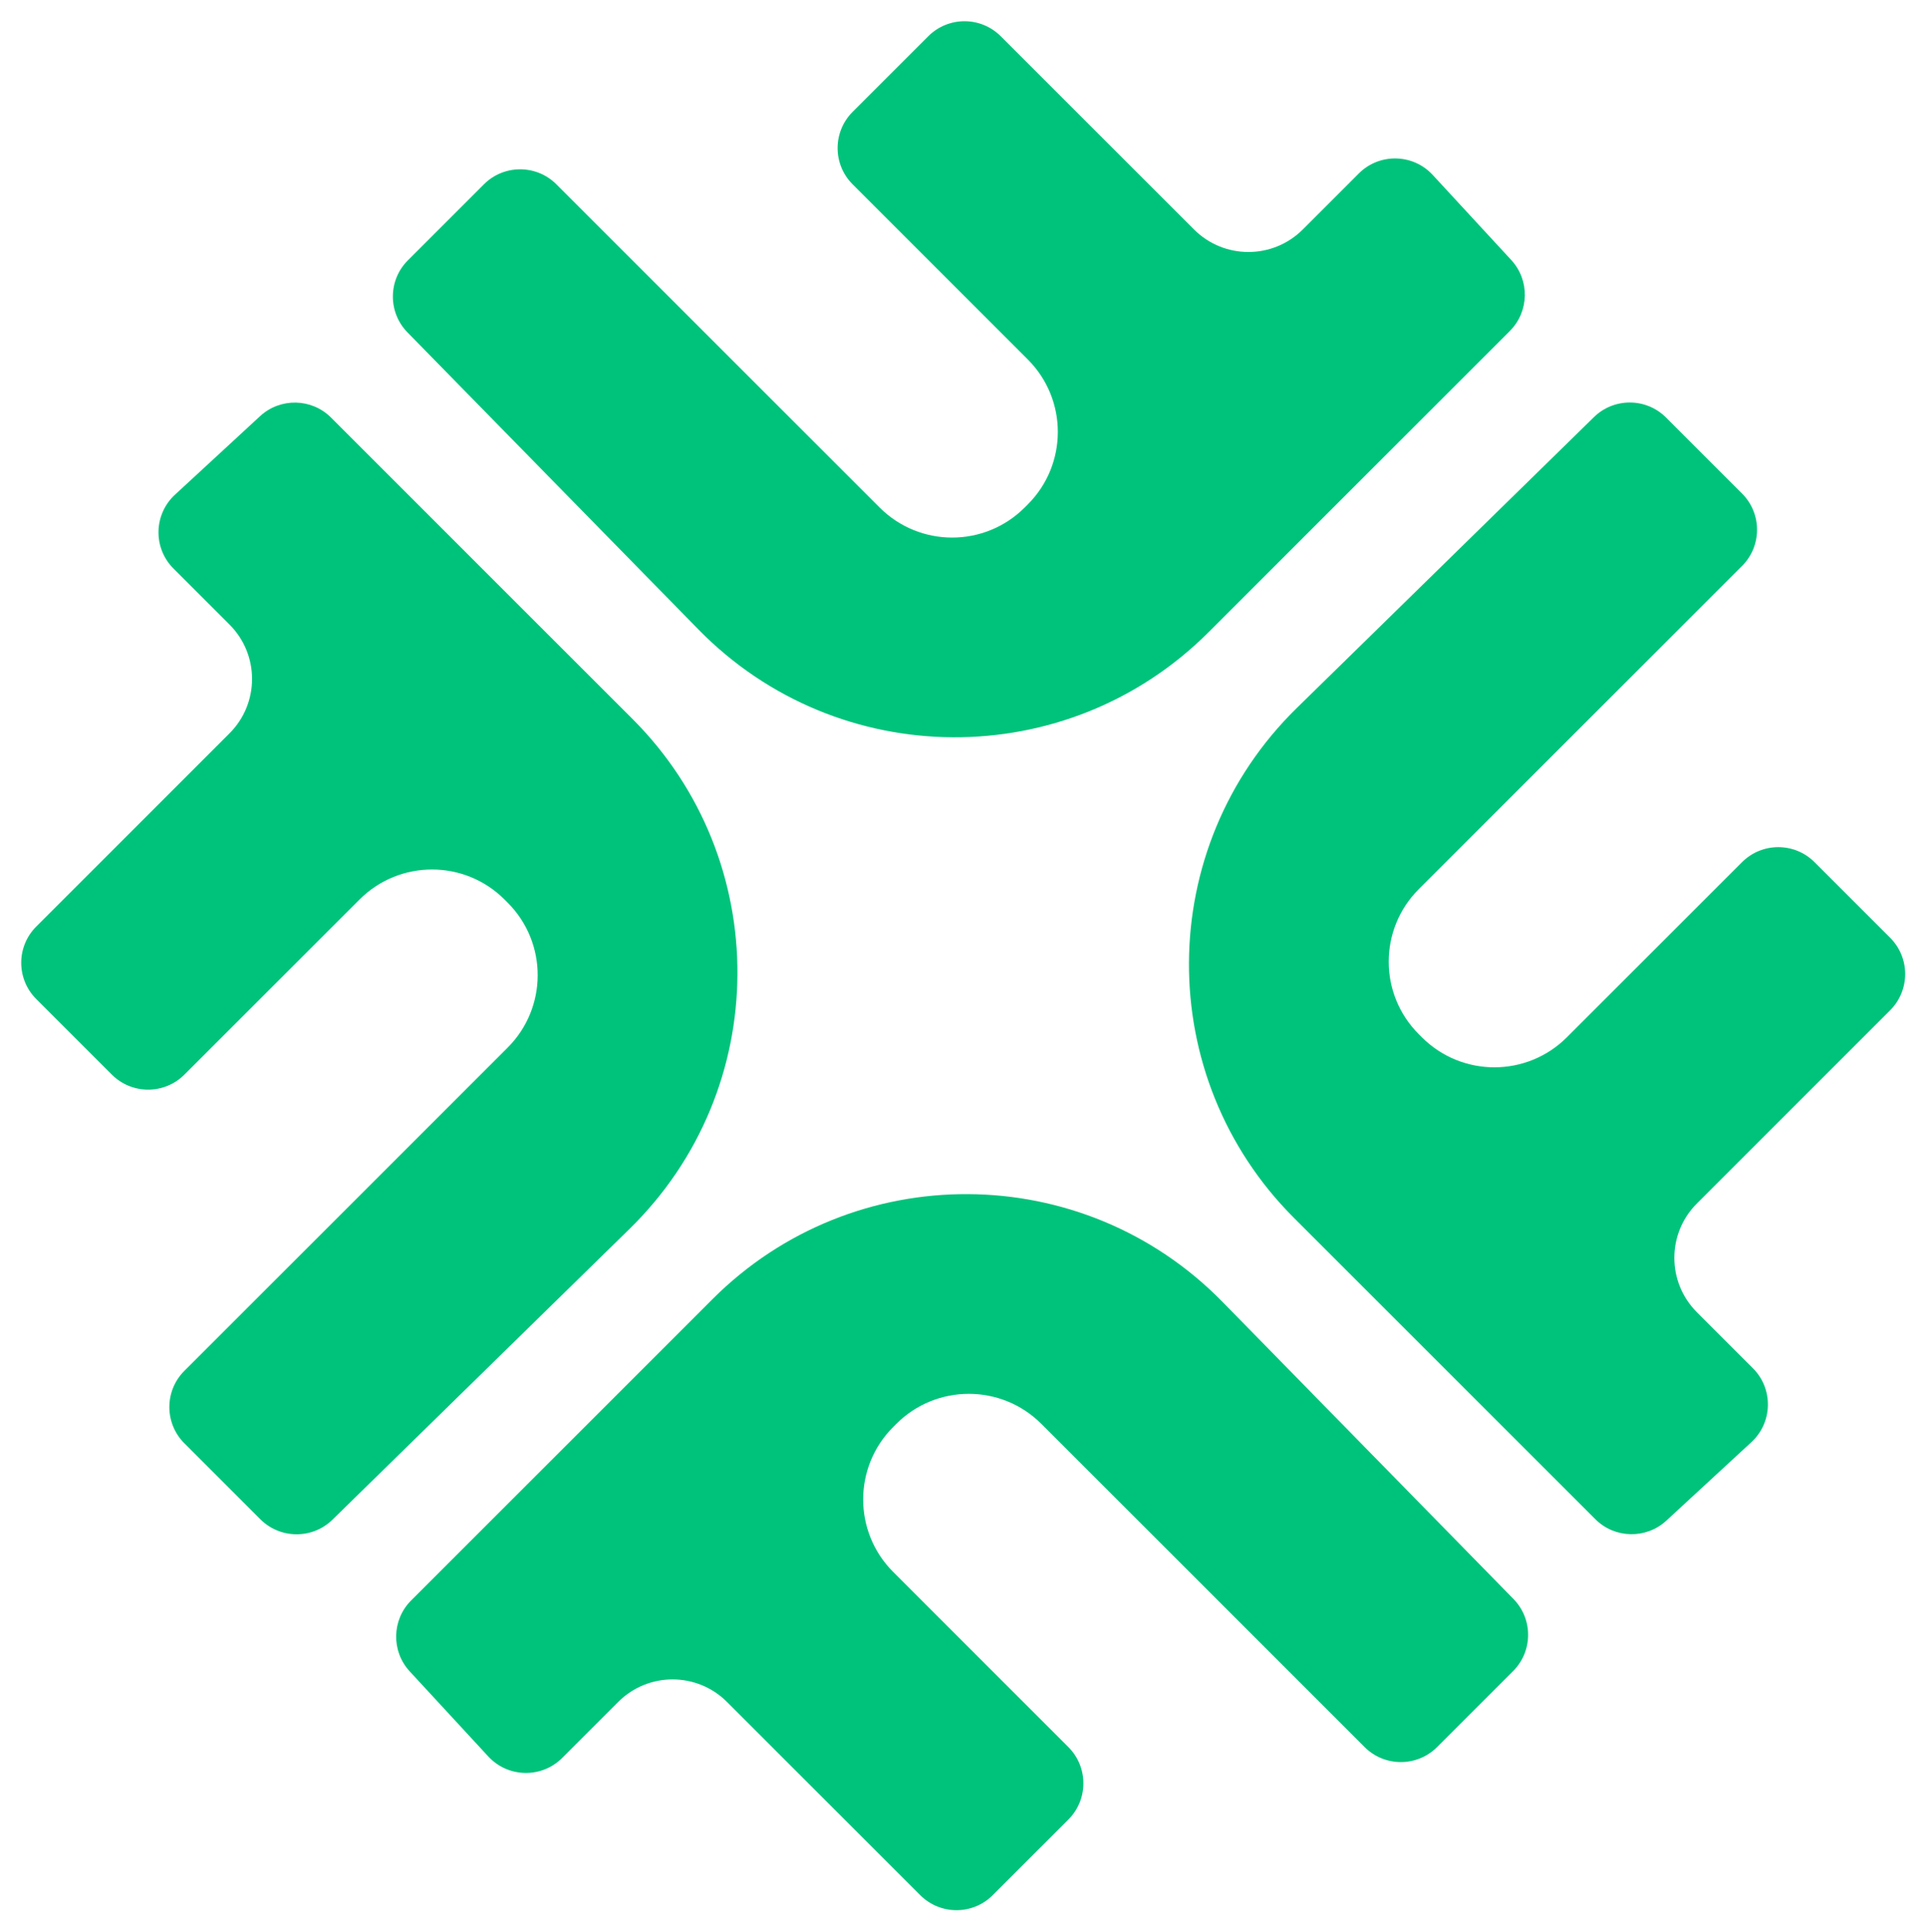 <svg width="752" height="754" viewBox="0 0 752 754" fill="none" xmlns="http://www.w3.org/2000/svg">
<path d="M506.035 276.381L622.018 162.815C629.851 155.144 642.4 155.21 650.152 162.963L679.82 192.63C687.63 200.44 687.63 213.104 679.82 220.914L553.653 347.081C538.032 362.702 538.032 388.028 553.653 403.649L554.888 404.884C570.509 420.505 595.835 420.505 611.456 404.884L679.82 336.521C687.63 328.71 700.293 328.71 708.104 336.521L737.623 366.04C745.433 373.85 745.433 386.513 737.623 394.324L662.189 469.758C650.473 481.474 650.473 500.469 662.189 512.185L684.059 534.056C692.092 542.088 691.83 555.189 683.483 562.894L650.278 593.544C642.39 600.825 630.161 600.581 622.571 592.99L504.988 475.407C449.907 420.327 450.378 330.879 506.035 276.381Z" fill="#00C37B"/>
<path d="M245.73 479.603L129.748 593.17C121.914 600.84 109.366 600.774 101.613 593.022L71.946 563.354C64.136 555.544 64.136 542.881 71.946 535.07L198.113 408.904C213.734 393.283 213.734 367.956 198.113 352.335L196.878 351.1C181.257 335.48 155.93 335.48 140.309 351.1L71.946 419.464C64.136 427.274 51.472 427.274 43.662 419.464L14.143 389.945C6.332 382.134 6.332 369.471 14.143 361.66L89.577 286.226C101.293 274.51 101.293 255.515 89.577 243.8L67.706 221.929C59.674 213.897 59.936 200.795 68.283 193.091L101.487 162.44C109.375 155.159 121.604 155.404 129.195 162.994L246.778 280.577C301.859 335.658 301.388 425.105 245.73 479.603Z" fill="#00C37B"/>
<path d="M477.064 508.145L590.631 624.127C598.301 631.961 598.235 644.509 590.482 652.262L560.815 681.929C553.005 689.739 540.342 689.739 532.531 681.929L406.365 555.762C390.744 540.141 365.417 540.141 349.796 555.762L348.561 556.997C332.94 572.618 332.94 597.945 348.561 613.566L416.925 681.929C424.735 689.739 424.735 702.403 416.925 710.213L387.406 739.732C379.595 747.543 366.932 747.543 359.121 739.732L283.687 664.298C271.971 652.582 252.976 652.582 241.261 664.298L219.39 686.169C211.358 694.201 198.256 693.939 190.552 685.592L159.901 652.388C152.62 644.5 152.865 632.271 160.455 624.68L278.038 507.097C333.119 452.016 422.566 452.487 477.064 508.145Z" fill="#00C37B"/>
<path d="M272.592 245.73L159.026 129.748C151.355 121.914 151.421 109.366 159.174 101.613L188.841 71.946C196.651 64.136 209.315 64.136 217.125 71.946L343.292 198.113C358.913 213.734 384.239 213.734 399.86 198.113L401.095 196.878C416.716 181.257 416.716 155.93 401.095 140.309L332.732 71.946C324.921 64.136 324.921 51.472 332.732 43.662L362.251 14.143C370.061 6.332 382.724 6.332 390.535 14.143L465.969 89.577C477.685 101.293 496.68 101.293 508.396 89.577L530.267 67.706C538.299 59.674 551.4 59.936 559.105 68.283L589.755 101.487C597.036 109.375 596.792 121.604 589.201 129.195L471.618 246.778C416.538 301.859 327.09 301.388 272.592 245.73Z" fill="#00C37B"/>
</svg>
